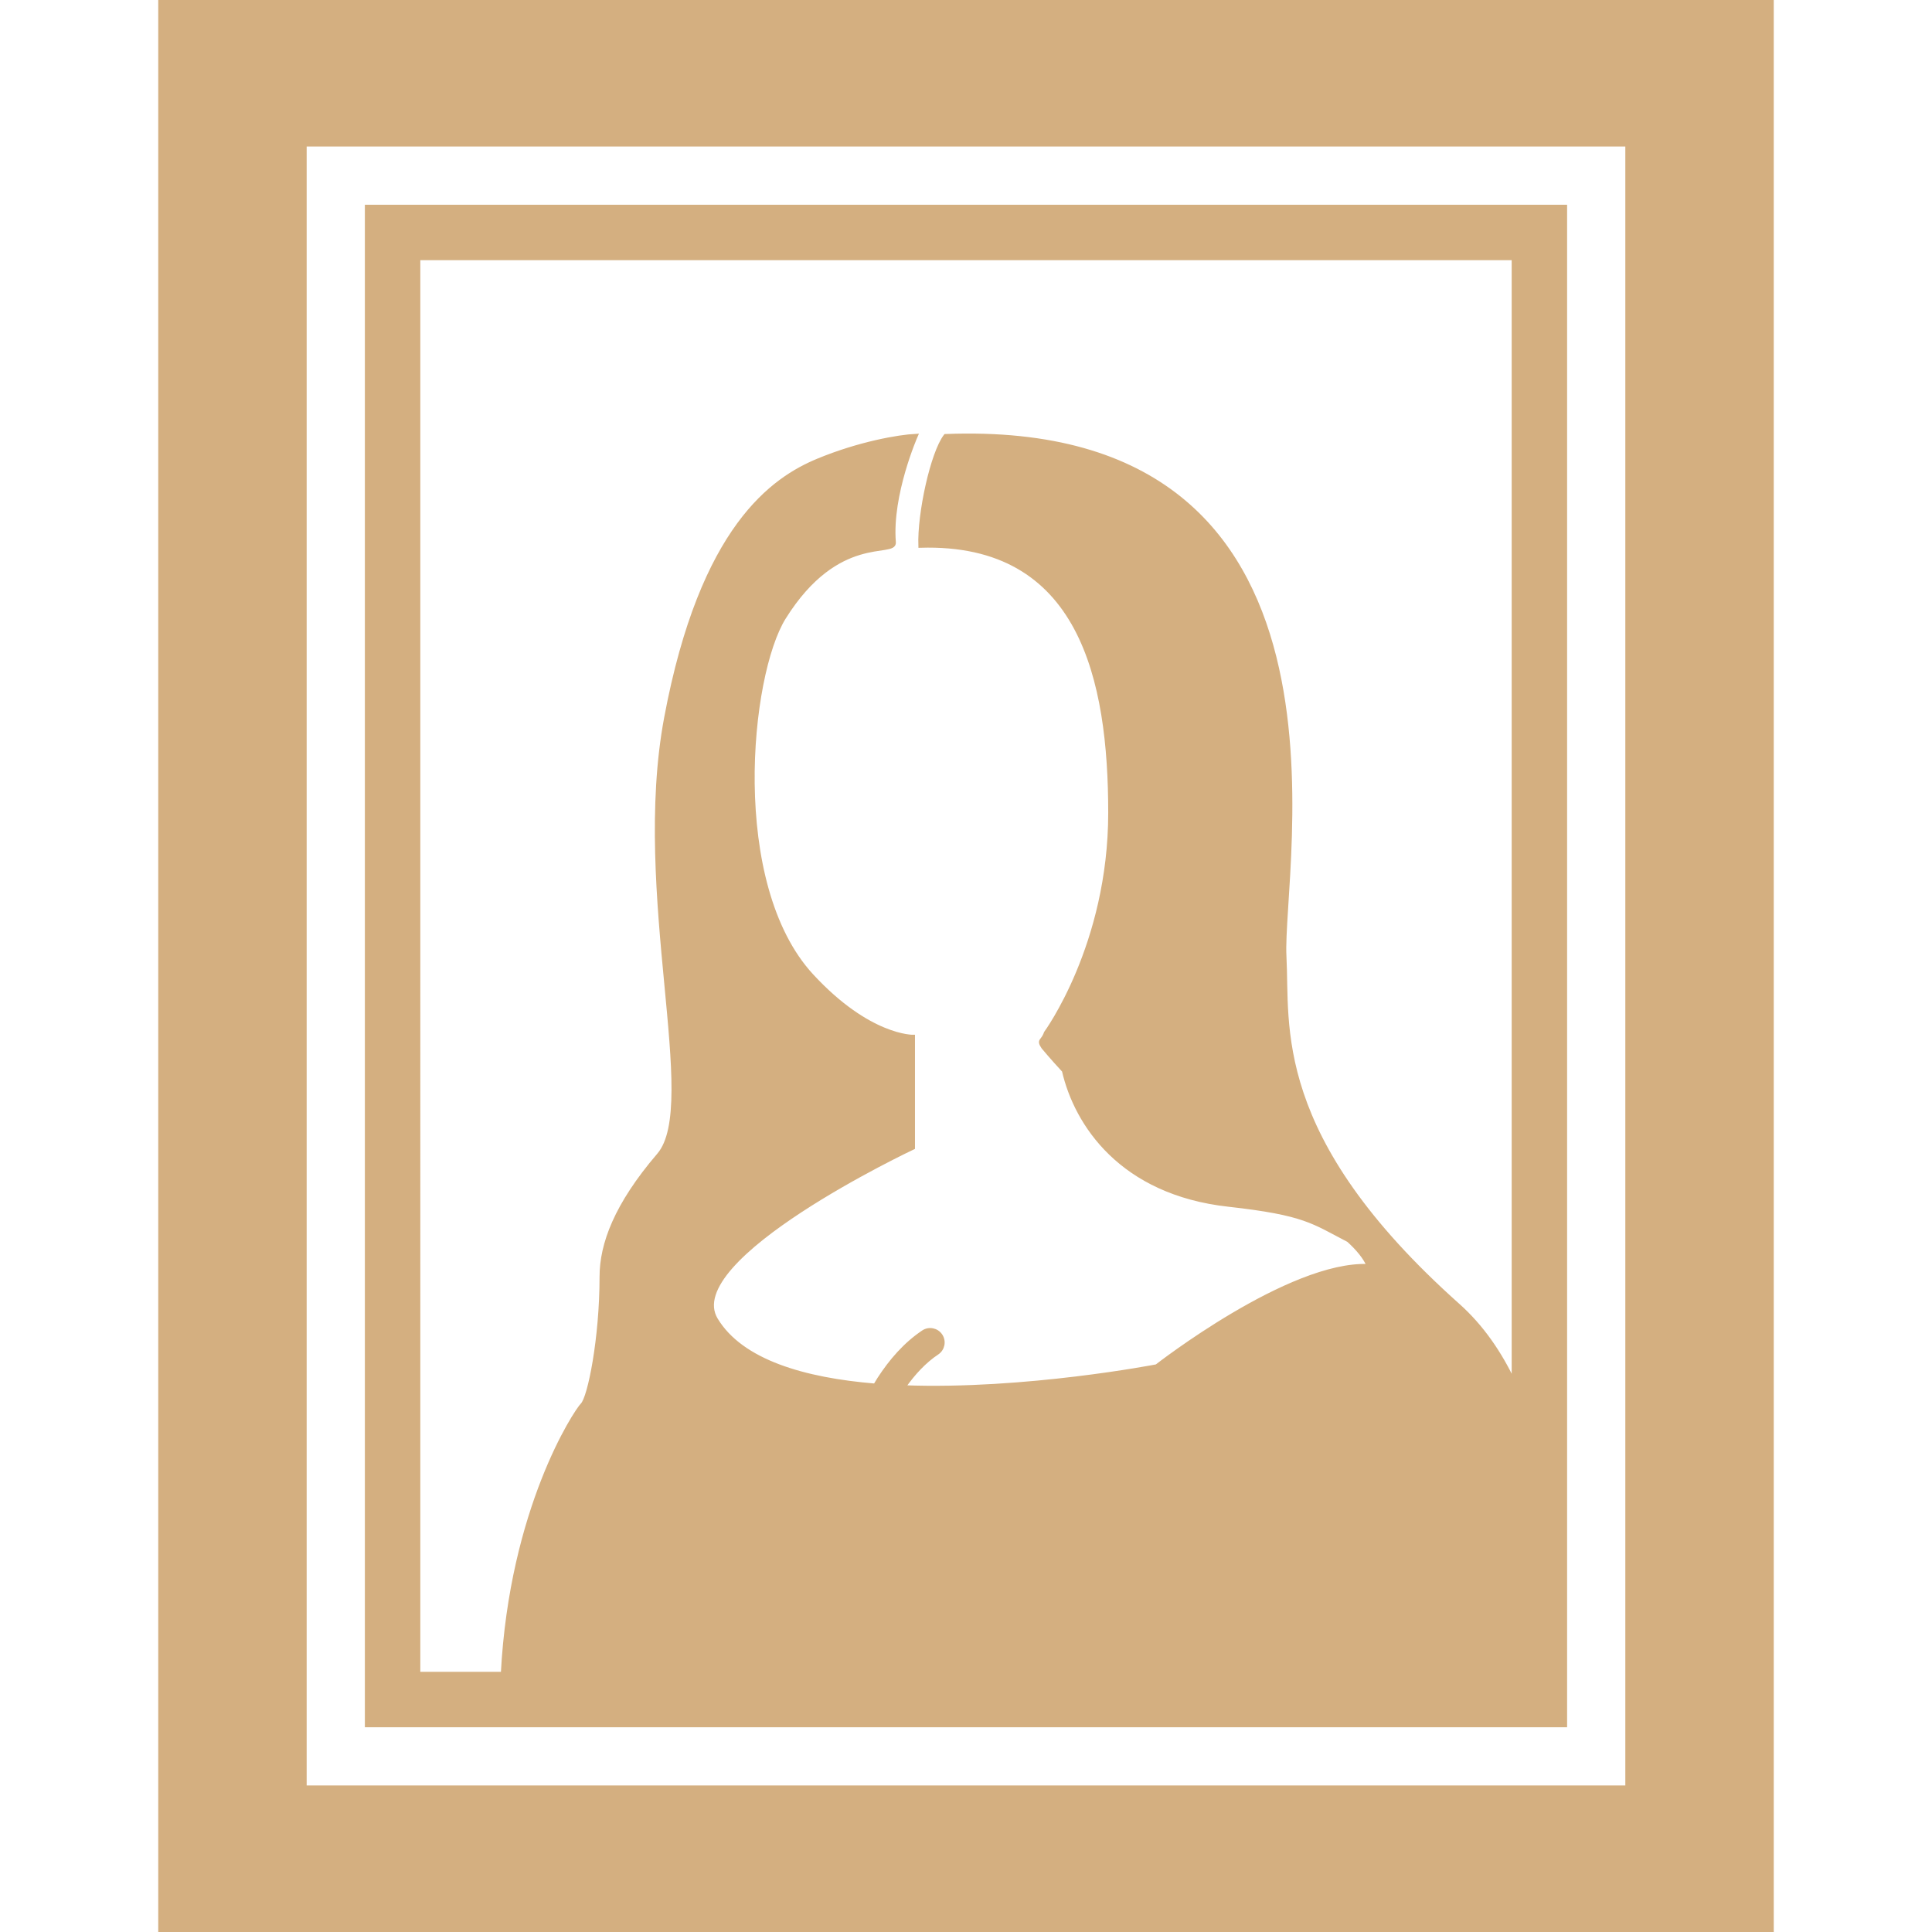<svg xmlns="http://www.w3.org/2000/svg" xmlns:xlink="http://www.w3.org/1999/xlink" height="64px" width="64px" version="1.1" id="_x32_" viewBox="0 0 512 512" xml:space="preserve" fill="#d4af80" stroke="#d4af80">

<g id="SVGRepo_bgCarrier" stroke-width="0"/>

<g id="SVGRepo_tracerCarrier" stroke-linecap="round" stroke-linejoin="round"/>

<g id="SVGRepo_iconCarrier"> <style type="text/css"> .st0{fill:#d4af80;} </style> <g> <path class="st0" d="M42.436,0v512H61.6h407.964V0H42.436z M431.228,473.664H80.769V38.328h350.459V473.664z"/> <path class="st0" d="M414.799,450.398V54.757H97.193v402.486h317.606V450.398z M401.11,366.201 c-3.654-7.718-8.44-14.709-14.695-20.284c-50.18-44.764-45.007-74.203-45.992-92.435c-1.262-23.412,24.05-142.4-89.869-137.962 c-3.474,4.522-6.993,20.596-6.678,29.14c42.746-1.304,50.313,35.603,50.313,70.728s-17.05,58.344-17.05,58.344 c-0.804,2.371-2.074,1.733-0.683,3.814c0,0,2.458,2.961,5.458,6.179c3.266,14.237,15.277,32.42,43.634,35.569 c20.361,2.268,22.392,4.528,31.817,9.404c2.545,2.316,4.404,4.591,5.319,6.782c-20.888-0.957-56.158,26.574-56.158,26.574 s-34.872,6.768-67.011,5.548c2.559-3.676,5.52-6.858,8.852-9.07c1.523-1.013,1.935-3.079,0.916-4.605 c-1.016-1.525-3.079-1.942-4.604-0.929c-4.788,3.203-8.61,7.642-11.716,12.441c-0.364,0.569-0.7,1.144-1.048,1.72 c-18.717-1.539-35.402-6.311-42.146-17.448c-9.889-16.311,52.212-45.562,52.212-45.562v-29.425c0,0-11.674,0.27-26.862-16.179 c-22.326-24.196-16.876-79.613-7.316-94.897c14.276-22.816,29.428-16.138,29.112-19.93c-1.05-12.65,5.829-28.253,5.829-28.253 c-4.58,0.222-15.08,2.04-26.002,6.567c-11.751,4.882-30.735,17.539-40.229,68.163c-8.749,46.658,9.455,102.566-1.932,115.853 c-11.394,13.287-15.191,23.731-15.191,32.276c0,16.387-3.162,32.039-5.062,33.939c-1.769,1.776-18.832,27.573-21.103,71.29h-22.337 V68.447H401.11V366.201z"/> </g> </g>

</svg>